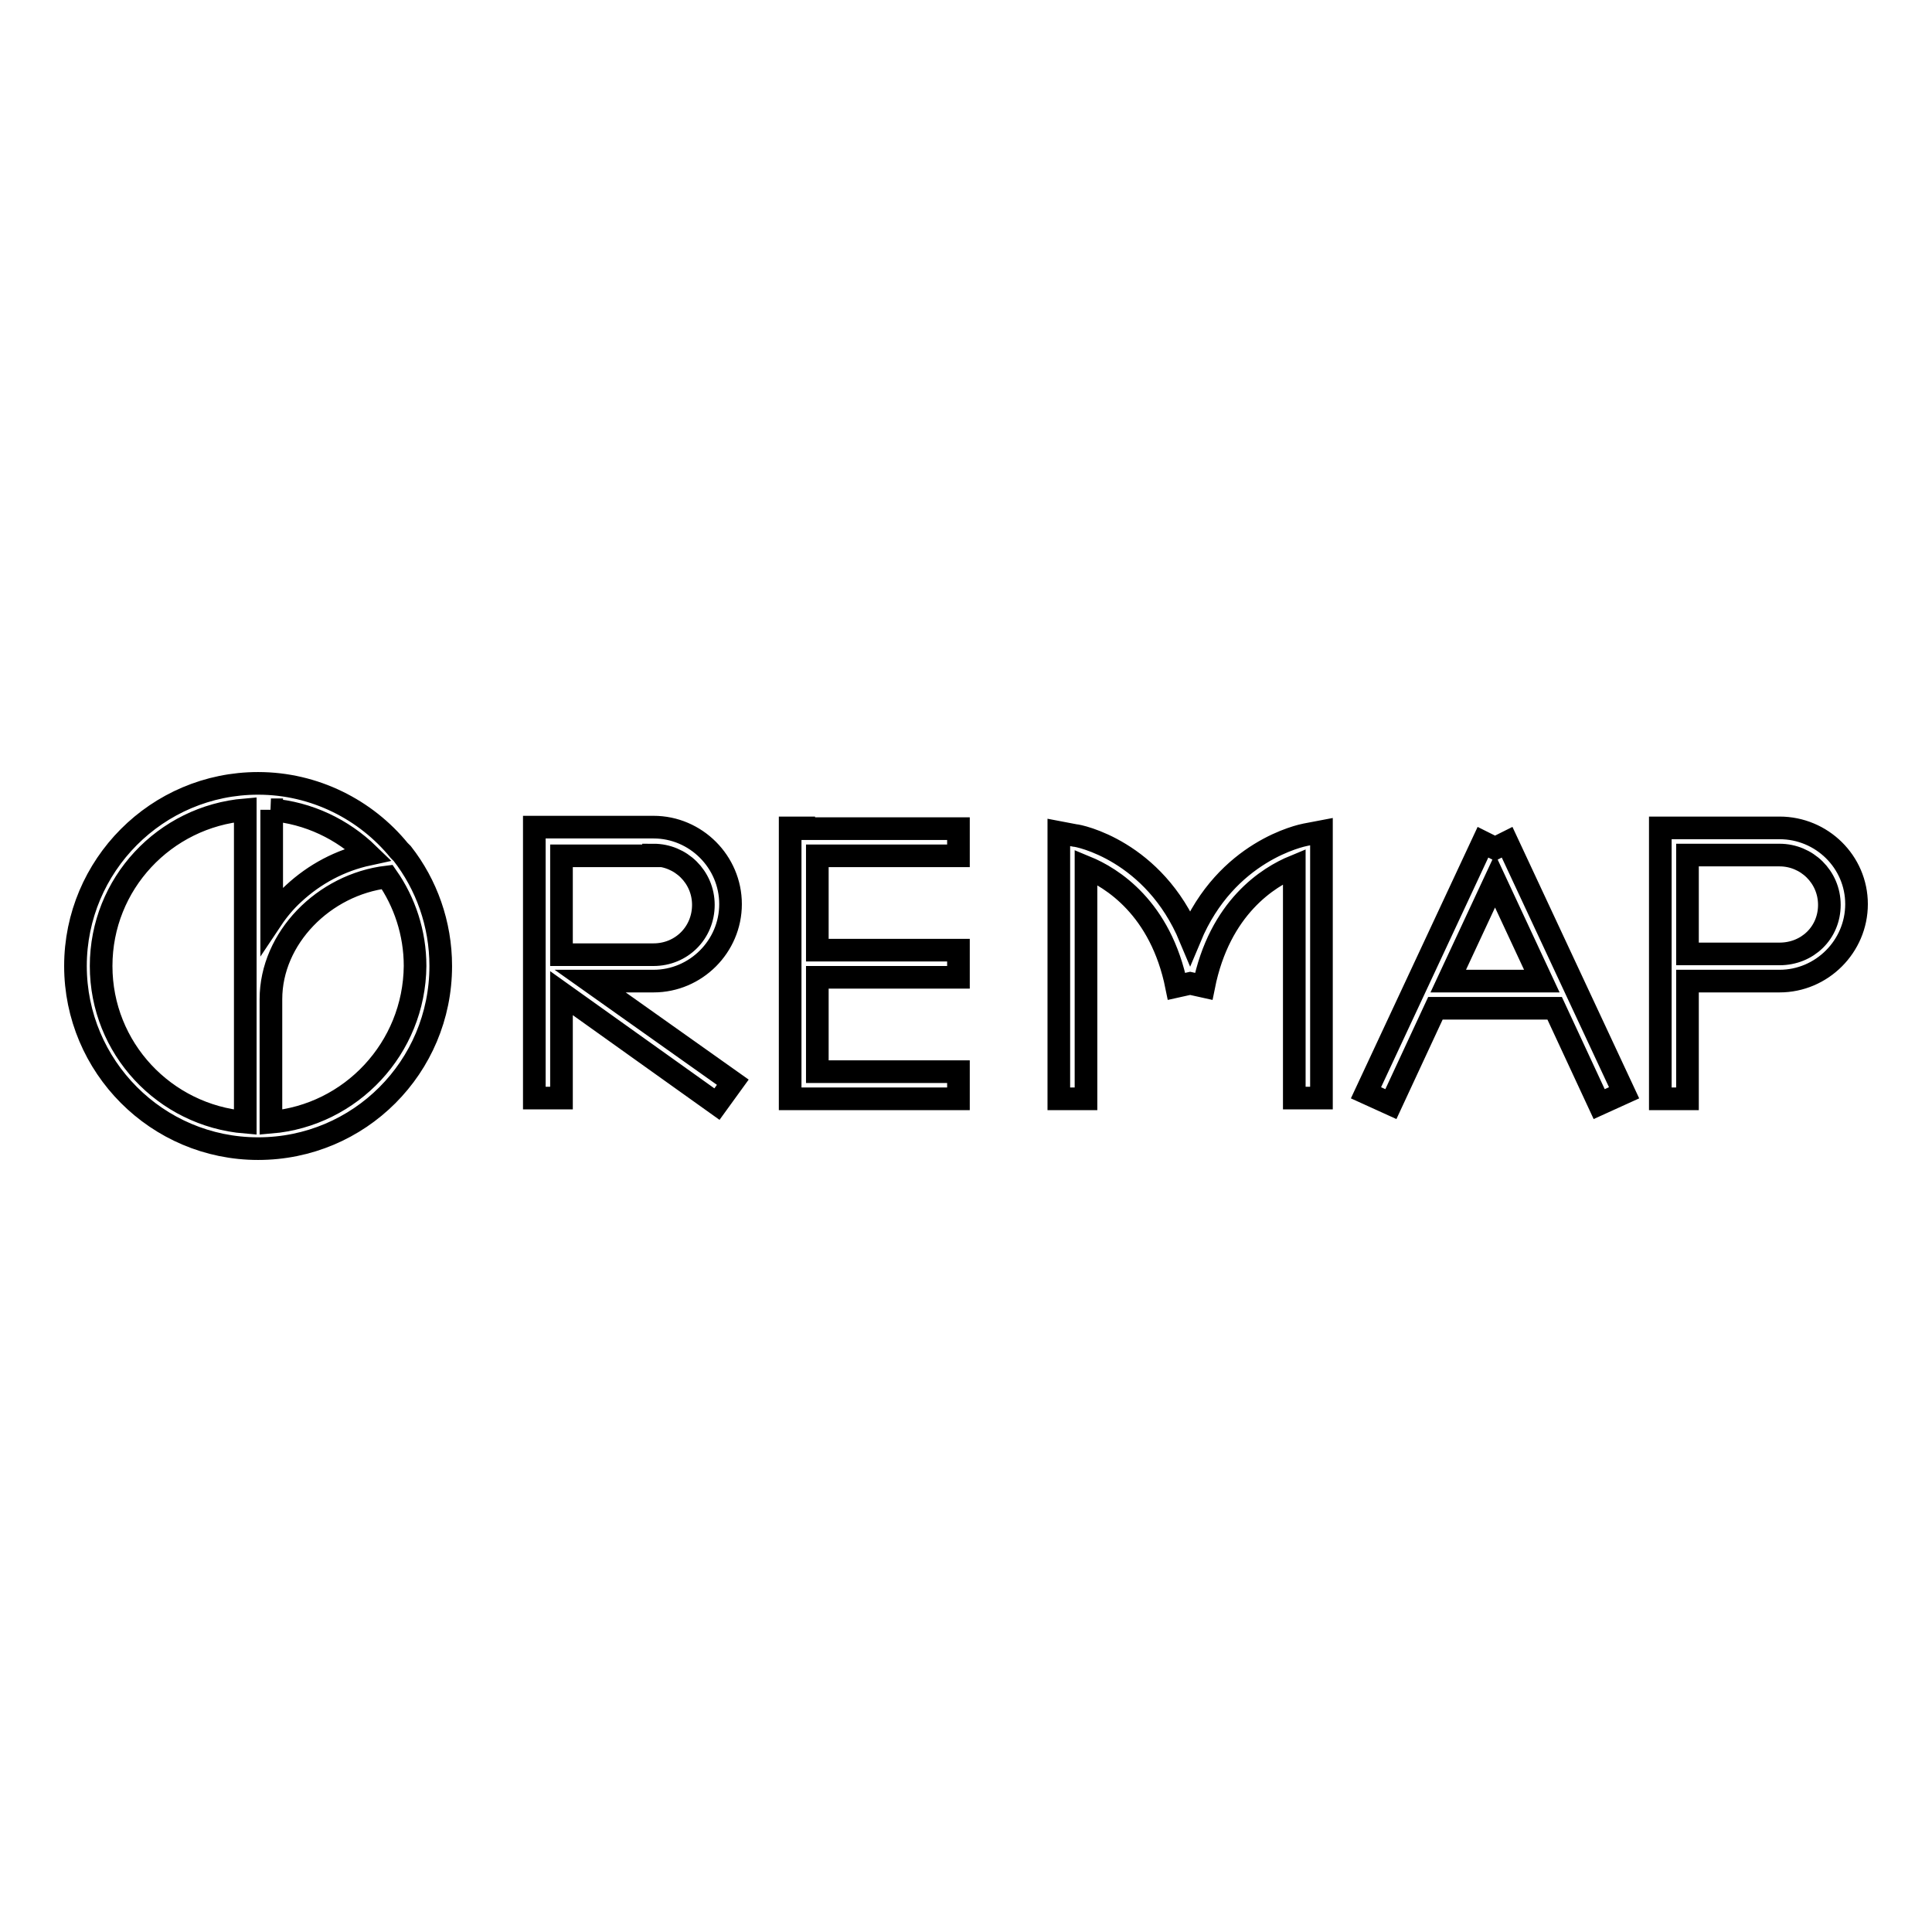 <?xml version="1.0" encoding="utf-8"?>
<!-- Svg Vector Icons : http://www.onlinewebfonts.com/icon -->
<!DOCTYPE svg PUBLIC "-//W3C//DTD SVG 1.1//EN" "http://www.w3.org/Graphics/SVG/1.1/DTD/svg11.dtd">
<svg version="1.1" xmlns="http://www.w3.org/2000/svg" xmlns:xlink="http://www.w3.org/1999/xlink" x="0px" y="0px" viewBox="0 0 256 256" enable-background="new 0 0 256 256" xml:space="preserve">
<g> <path stroke-width="3" fill-opacity="0" stroke="#000000"  d="M52.9,112.7c-4.4-5.4-11.2-8.9-18.7-8.9C20.8,103.8,10,114.7,10,128c0,13.3,10.8,24.2,24.2,24.2 s24.2-10.8,24.2-24.2c0-5.6-1.9-10.8-5.1-14.9L52.9,112.7z M35.9,107.3c5,0.4,9.5,2.6,12.9,5.9c-3.7,0.8-7.1,2.6-9.9,5.2 c-1.1,1-2.1,2.2-2.9,3.4V107.3L35.9,107.3z M13.4,128c0-10.9,8.4-19.8,19.1-20.7v41.4C21.8,147.8,13.4,138.9,13.4,128z M35.9,148.7 v-16.3c0-8.1,7-15.2,15.4-16.2c2.3,3.3,3.7,7.4,3.7,11.8C54.9,138.9,46.5,147.8,35.9,148.7z M86.6,130c5.6,0,10.2-4.6,10.2-10.2 c0-5.6-4.6-10.2-10.2-10.2H74.4h-1.8h-1.8v35.9h3.6v-13.9L95,146.3l2.1-2.9L78.2,130H86.6L86.6,130z M86.6,113.3 c3.6,0,6.6,2.9,6.6,6.6s-2.9,6.6-6.6,6.6H74.4v-13.1H86.6z M235.8,109.7h-12.2h-1.8H220v35.9h3.6V130h12.2 c5.6,0,10.2-4.6,10.2-10.2C246,114.2,241.4,109.7,235.8,109.7z M235.8,126.4h-12.2v-13.1h12.2c3.6,0,6.6,2.9,6.6,6.6 S239.5,126.4,235.8,126.4z M157.7,124.2c-4.8-11.5-14.8-13.5-15.3-13.5l-2.1-0.4v35.3h3.6v-30.7c3.4,1.4,9.9,5.4,12,15.8l1.8-0.4 l1.8,0.4c2.1-10.5,8.6-14.5,12-15.9v30.7h3.6v-35.3l-2.1,0.4C172.5,110.7,162.5,112.7,157.7,124.2z M198.1,112.4l-1.6-0.8 L181,144.8l3.3,1.5l5.9-12.7H206l5.9,12.7l3.3-1.5l-15.5-33.2L198.1,112.4z M191.9,130l6.2-13.3l6.2,13.3H191.9z M106.5,109.7h-1.8 v35.9h1.8h1.8H127V142h-18.7v-12.5H127v-3.6h-18.7v-12.5H127v-3.6h-18.7H106.5z"/></g>
</svg>
